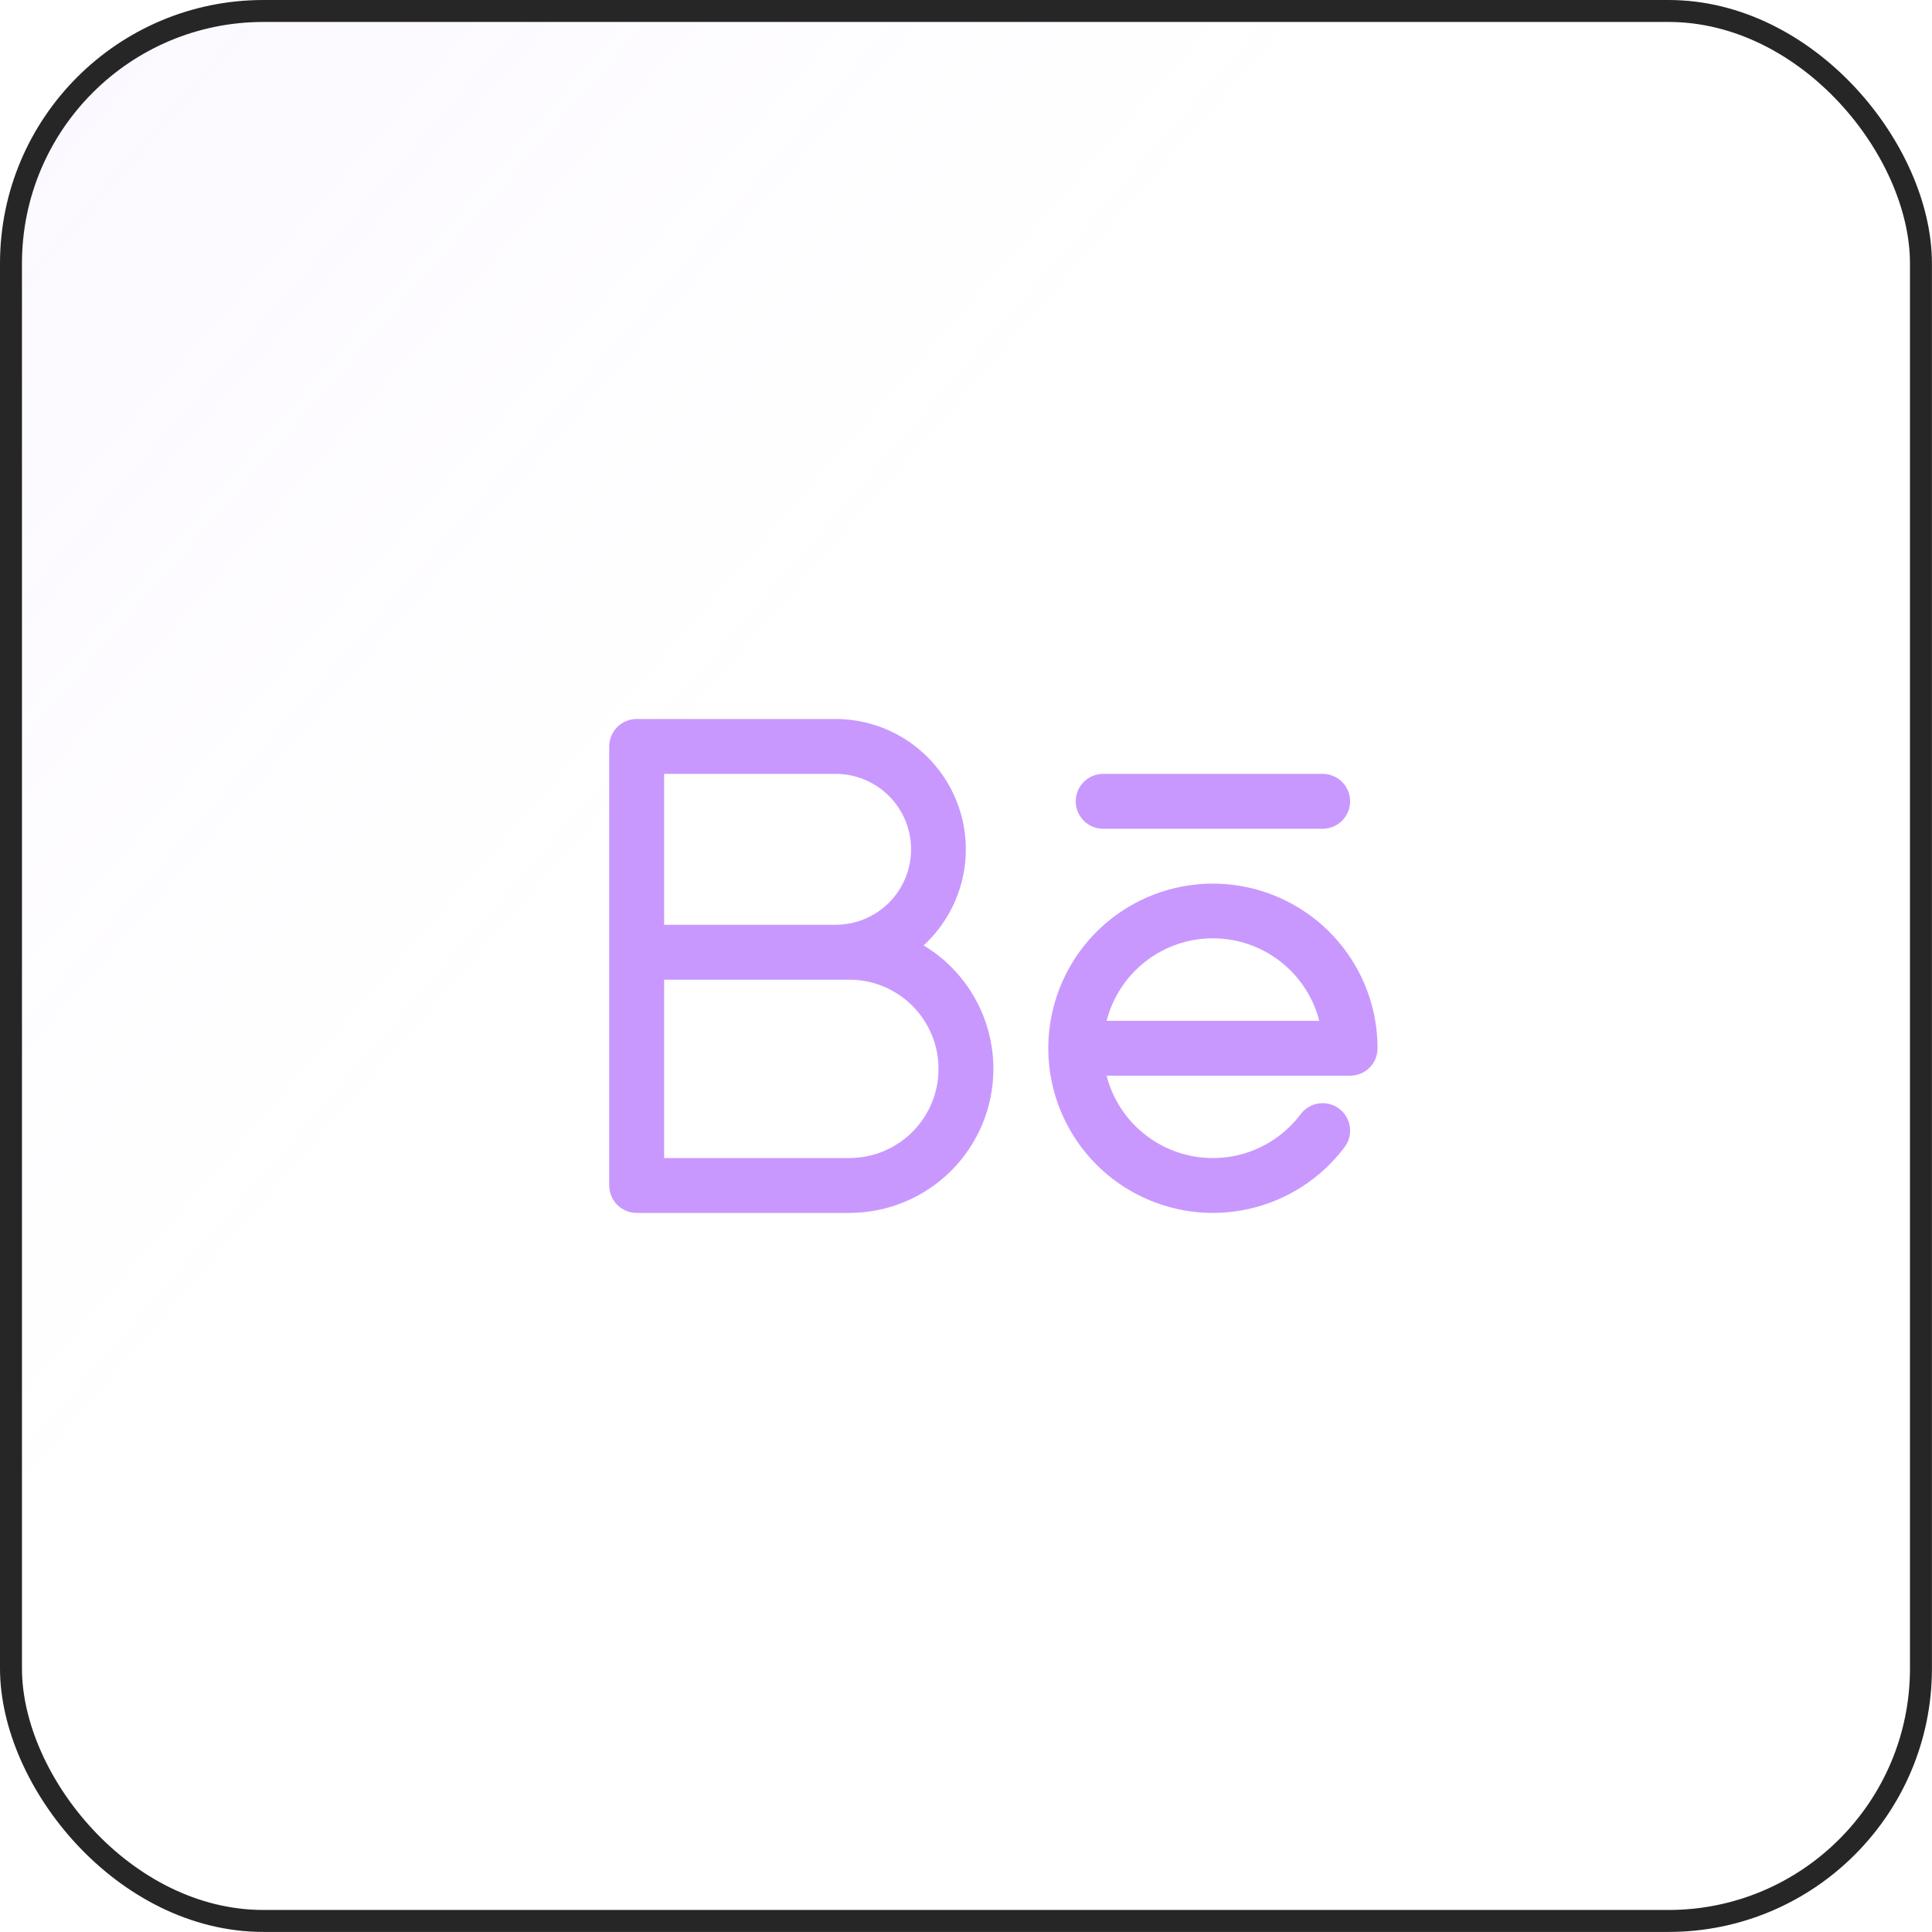 <svg width="60" height="60" viewBox="0 0 60 60" fill="none" xmlns="http://www.w3.org/2000/svg">
<rect x="0.341" y="0.341" width="59.316" height="59.316" rx="7.841" fill="url(#paint0_linear_37_23)" fill-opacity="0.2"/>
<rect x="0.341" y="0.341" width="59.316" height="59.316" rx="7.841" stroke="#262626" stroke-width="0.682"/>
<path d="M33.407 24.886C33.407 24.66 33.497 24.443 33.657 24.283C33.817 24.123 34.033 24.033 34.26 24.033H41.077C41.303 24.033 41.52 24.123 41.68 24.283C41.839 24.443 41.929 24.66 41.929 24.886C41.929 25.111 41.839 25.328 41.68 25.488C41.52 25.648 41.303 25.738 41.077 25.738H34.26C34.033 25.738 33.817 25.648 33.657 25.488C33.497 25.328 33.407 25.111 33.407 24.886ZM30.851 33.194C30.851 34.381 30.379 35.519 29.54 36.358C28.701 37.197 27.563 37.668 26.377 37.668H19.772C19.546 37.668 19.33 37.578 19.17 37.419C19.01 37.259 18.92 37.042 18.92 36.816V23.181C18.92 22.955 19.01 22.738 19.17 22.578C19.33 22.419 19.546 22.329 19.772 22.329H25.951C26.766 22.33 27.562 22.577 28.234 23.037C28.906 23.498 29.424 24.151 29.719 24.91C30.015 25.67 30.074 26.501 29.889 27.295C29.704 28.089 29.284 28.808 28.683 29.36C29.345 29.757 29.892 30.32 30.272 30.992C30.651 31.664 30.851 32.422 30.851 33.194ZM20.625 28.72H25.951C26.572 28.72 27.168 28.473 27.608 28.034C28.047 27.595 28.294 26.998 28.294 26.377C28.294 25.755 28.047 25.159 27.608 24.72C27.168 24.28 26.572 24.033 25.951 24.033H20.625V28.72ZM29.146 33.194C29.146 32.831 29.075 32.471 28.936 32.135C28.796 31.798 28.592 31.493 28.335 31.236C28.078 30.979 27.773 30.775 27.437 30.636C27.101 30.496 26.741 30.425 26.377 30.425H20.625V35.964H26.377C26.741 35.964 27.101 35.892 27.437 35.753C27.773 35.614 28.078 35.41 28.335 35.153C28.592 34.896 28.796 34.59 28.936 34.254C29.075 33.918 29.146 33.558 29.146 33.194ZM42.781 32.555C42.781 32.781 42.692 32.998 42.532 33.158C42.372 33.318 42.155 33.407 41.929 33.407H34.366C34.526 34.029 34.859 34.593 35.326 35.034C35.793 35.475 36.375 35.775 37.005 35.9C37.635 36.024 38.287 35.969 38.887 35.739C39.486 35.509 40.009 35.114 40.394 34.6C40.461 34.511 40.546 34.435 40.642 34.379C40.738 34.322 40.845 34.284 40.956 34.268C41.067 34.252 41.179 34.259 41.288 34.287C41.396 34.314 41.498 34.363 41.588 34.431C41.677 34.498 41.753 34.582 41.81 34.678C41.867 34.775 41.904 34.881 41.92 34.992C41.936 35.103 41.929 35.216 41.902 35.324C41.874 35.433 41.825 35.535 41.758 35.624C41.029 36.595 39.978 37.275 38.794 37.542C37.61 37.81 36.369 37.647 35.294 37.083C34.219 36.52 33.379 35.592 32.926 34.465C32.472 33.339 32.434 32.089 32.818 30.937C33.202 29.785 33.983 28.808 35.022 28.18C36.061 27.551 37.29 27.313 38.488 27.508C39.686 27.703 40.776 28.317 41.563 29.242C42.35 30.167 42.782 31.341 42.781 32.555ZM40.971 31.703C40.783 30.97 40.356 30.32 39.758 29.856C39.16 29.392 38.425 29.14 37.668 29.14C36.911 29.14 36.176 29.392 35.578 29.856C34.98 30.32 34.554 30.97 34.366 31.703H40.971Z" fill="#C898FF"/>
<defs>
<linearGradient id="paint0_linear_37_23" x1="-77.383" y1="-59.316" x2="59.997" y2="59.997" gradientUnits="userSpaceOnUse">
<stop offset="0.224" stop-color="#C898FF"/>
<stop offset="0.708" stop-color="#C898FF" stop-opacity="0"/>
</linearGradient>
</defs>
</svg>
